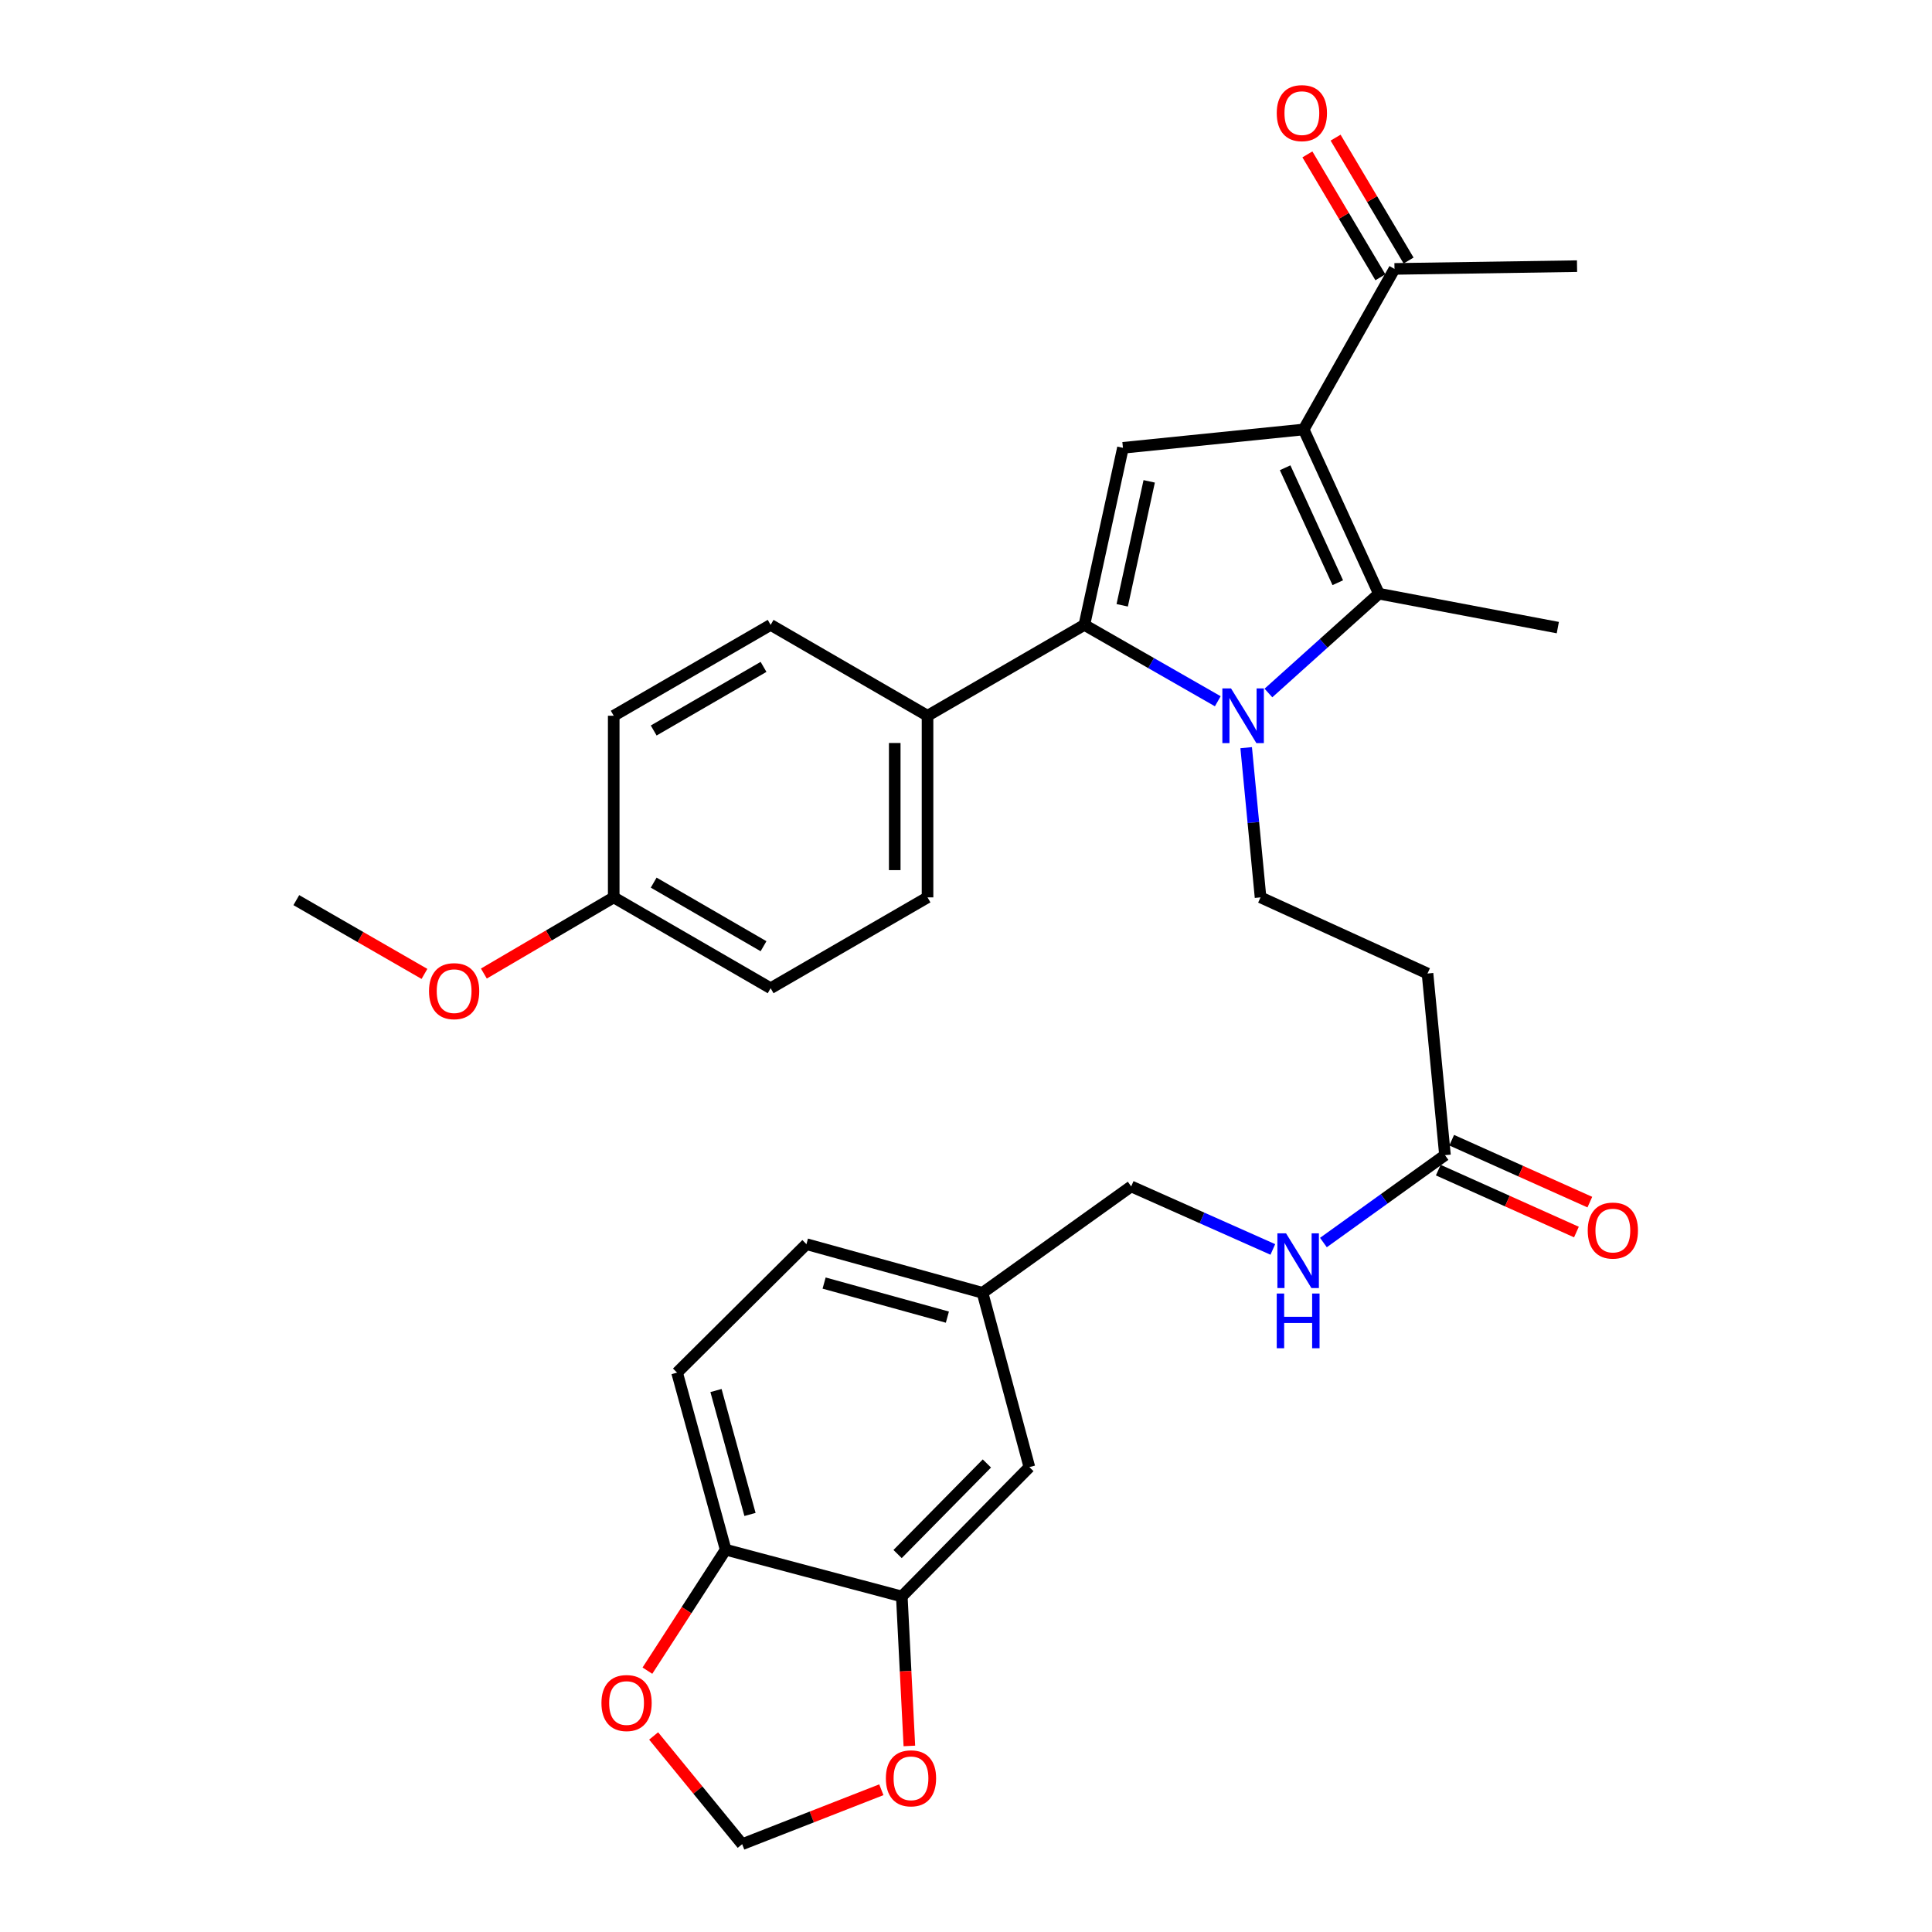 <?xml version='1.0' encoding='iso-8859-1'?>
<svg version='1.1' baseProfile='full'
              xmlns='http://www.w3.org/2000/svg'
                      xmlns:rdkit='http://www.rdkit.org/xml'
                      xmlns:xlink='http://www.w3.org/1999/xlink'
                  xml:space='preserve'
width='1000px' height='1000px' viewBox='0 0 1000 1000'>
<!-- END OF HEADER -->
<rect style='opacity:1.0;fill:#FFFFFF;stroke:none' width='1000' height='1000' x='0' y='0'> </rect>
<path class='bond-1' d='M 630.325,362.97 L 595.797,343.204' style='fill:none;fill-rule:evenodd;stroke:#0000FF;stroke-width:6px;stroke-linecap:butt;stroke-linejoin:miter;stroke-opacity:1' />
<path class='bond-1' d='M 595.797,343.204 L 561.27,323.438' style='fill:none;fill-rule:evenodd;stroke:#000000;stroke-width:6px;stroke-linecap:butt;stroke-linejoin:miter;stroke-opacity:1' />
<path class='bond-2' d='M 656.534,358.693 L 685.118,332.994' style='fill:none;fill-rule:evenodd;stroke:#0000FF;stroke-width:6px;stroke-linecap:butt;stroke-linejoin:miter;stroke-opacity:1' />
<path class='bond-2' d='M 685.118,332.994 L 713.703,307.294' style='fill:none;fill-rule:evenodd;stroke:#000000;stroke-width:6px;stroke-linecap:butt;stroke-linejoin:miter;stroke-opacity:1' />
<path class='bond-4' d='M 645.018,386.995 L 648.737,425.737' style='fill:none;fill-rule:evenodd;stroke:#0000FF;stroke-width:6px;stroke-linecap:butt;stroke-linejoin:miter;stroke-opacity:1' />
<path class='bond-4' d='M 648.737,425.737 L 652.456,464.479' style='fill:none;fill-rule:evenodd;stroke:#000000;stroke-width:6px;stroke-linecap:butt;stroke-linejoin:miter;stroke-opacity:1' />
<path class='bond-0' d='M 674.776,222.294 L 713.703,307.294' style='fill:none;fill-rule:evenodd;stroke:#000000;stroke-width:6px;stroke-linecap:butt;stroke-linejoin:miter;stroke-opacity:1' />
<path class='bond-0' d='M 665.183,242.111 L 692.431,301.611' style='fill:none;fill-rule:evenodd;stroke:#000000;stroke-width:6px;stroke-linecap:butt;stroke-linejoin:miter;stroke-opacity:1' />
<path class='bond-5' d='M 674.776,222.294 L 721.784,139.189' style='fill:none;fill-rule:evenodd;stroke:#000000;stroke-width:6px;stroke-linecap:butt;stroke-linejoin:miter;stroke-opacity:1' />
<path class='bond-31' d='M 674.776,222.294 L 581.233,231.79' style='fill:none;fill-rule:evenodd;stroke:#000000;stroke-width:6px;stroke-linecap:butt;stroke-linejoin:miter;stroke-opacity:1' />
<path class='bond-3' d='M 561.27,323.438 L 581.233,231.79' style='fill:none;fill-rule:evenodd;stroke:#000000;stroke-width:6px;stroke-linecap:butt;stroke-linejoin:miter;stroke-opacity:1' />
<path class='bond-3' d='M 580.849,313.303 L 594.823,249.149' style='fill:none;fill-rule:evenodd;stroke:#000000;stroke-width:6px;stroke-linecap:butt;stroke-linejoin:miter;stroke-opacity:1' />
<path class='bond-9' d='M 561.27,323.438 L 480.089,370.474' style='fill:none;fill-rule:evenodd;stroke:#000000;stroke-width:6px;stroke-linecap:butt;stroke-linejoin:miter;stroke-opacity:1' />
<path class='bond-22' d='M 713.703,307.294 L 806.322,324.852' style='fill:none;fill-rule:evenodd;stroke:#000000;stroke-width:6px;stroke-linecap:butt;stroke-linejoin:miter;stroke-opacity:1' />
<path class='bond-6' d='M 652.456,464.479 L 738.88,503.886' style='fill:none;fill-rule:evenodd;stroke:#000000;stroke-width:6px;stroke-linecap:butt;stroke-linejoin:miter;stroke-opacity:1' />
<path class='bond-17' d='M 729.081,134.855 L 710.19,103.049' style='fill:none;fill-rule:evenodd;stroke:#000000;stroke-width:6px;stroke-linecap:butt;stroke-linejoin:miter;stroke-opacity:1' />
<path class='bond-17' d='M 710.19,103.049 L 691.3,71.243' style='fill:none;fill-rule:evenodd;stroke:#FF0000;stroke-width:6px;stroke-linecap:butt;stroke-linejoin:miter;stroke-opacity:1' />
<path class='bond-17' d='M 714.487,143.523 L 695.597,111.717' style='fill:none;fill-rule:evenodd;stroke:#000000;stroke-width:6px;stroke-linecap:butt;stroke-linejoin:miter;stroke-opacity:1' />
<path class='bond-17' d='M 695.597,111.717 L 676.706,79.911' style='fill:none;fill-rule:evenodd;stroke:#FF0000;stroke-width:6px;stroke-linecap:butt;stroke-linejoin:miter;stroke-opacity:1' />
<path class='bond-29' d='M 721.784,139.189 L 816.27,137.756' style='fill:none;fill-rule:evenodd;stroke:#000000;stroke-width:6px;stroke-linecap:butt;stroke-linejoin:miter;stroke-opacity:1' />
<path class='bond-8' d='M 738.88,503.886 L 747.923,597.911' style='fill:none;fill-rule:evenodd;stroke:#000000;stroke-width:6px;stroke-linecap:butt;stroke-linejoin:miter;stroke-opacity:1' />
<path class='bond-7' d='M 466.774,826.329 L 532.801,759.368' style='fill:none;fill-rule:evenodd;stroke:#000000;stroke-width:6px;stroke-linecap:butt;stroke-linejoin:miter;stroke-opacity:1' />
<path class='bond-7' d='M 464.592,804.367 L 510.811,757.494' style='fill:none;fill-rule:evenodd;stroke:#000000;stroke-width:6px;stroke-linecap:butt;stroke-linejoin:miter;stroke-opacity:1' />
<path class='bond-11' d='M 466.774,826.329 L 468.729,865.013' style='fill:none;fill-rule:evenodd;stroke:#000000;stroke-width:6px;stroke-linecap:butt;stroke-linejoin:miter;stroke-opacity:1' />
<path class='bond-11' d='M 468.729,865.013 L 470.684,903.698' style='fill:none;fill-rule:evenodd;stroke:#FF0000;stroke-width:6px;stroke-linecap:butt;stroke-linejoin:miter;stroke-opacity:1' />
<path class='bond-33' d='M 466.774,826.329 L 375.597,802.113' style='fill:none;fill-rule:evenodd;stroke:#000000;stroke-width:6px;stroke-linecap:butt;stroke-linejoin:miter;stroke-opacity:1' />
<path class='bond-14' d='M 747.923,597.911 L 716.461,620.524' style='fill:none;fill-rule:evenodd;stroke:#000000;stroke-width:6px;stroke-linecap:butt;stroke-linejoin:miter;stroke-opacity:1' />
<path class='bond-14' d='M 716.461,620.524 L 684.999,643.137' style='fill:none;fill-rule:evenodd;stroke:#0000FF;stroke-width:6px;stroke-linecap:butt;stroke-linejoin:miter;stroke-opacity:1' />
<path class='bond-16' d='M 744.452,605.655 L 780.205,621.681' style='fill:none;fill-rule:evenodd;stroke:#000000;stroke-width:6px;stroke-linecap:butt;stroke-linejoin:miter;stroke-opacity:1' />
<path class='bond-16' d='M 780.205,621.681 L 815.958,637.706' style='fill:none;fill-rule:evenodd;stroke:#FF0000;stroke-width:6px;stroke-linecap:butt;stroke-linejoin:miter;stroke-opacity:1' />
<path class='bond-16' d='M 751.395,590.166 L 787.147,606.192' style='fill:none;fill-rule:evenodd;stroke:#000000;stroke-width:6px;stroke-linecap:butt;stroke-linejoin:miter;stroke-opacity:1' />
<path class='bond-16' d='M 787.147,606.192 L 822.9,622.217' style='fill:none;fill-rule:evenodd;stroke:#FF0000;stroke-width:6px;stroke-linecap:butt;stroke-linejoin:miter;stroke-opacity:1' />
<path class='bond-18' d='M 480.089,370.474 L 480.089,464.479' style='fill:none;fill-rule:evenodd;stroke:#000000;stroke-width:6px;stroke-linecap:butt;stroke-linejoin:miter;stroke-opacity:1' />
<path class='bond-18' d='M 463.115,384.574 L 463.115,450.378' style='fill:none;fill-rule:evenodd;stroke:#000000;stroke-width:6px;stroke-linecap:butt;stroke-linejoin:miter;stroke-opacity:1' />
<path class='bond-19' d='M 480.089,370.474 L 398.879,323.438' style='fill:none;fill-rule:evenodd;stroke:#000000;stroke-width:6px;stroke-linecap:butt;stroke-linejoin:miter;stroke-opacity:1' />
<path class='bond-10' d='M 375.597,802.113 L 350.458,710.474' style='fill:none;fill-rule:evenodd;stroke:#000000;stroke-width:6px;stroke-linecap:butt;stroke-linejoin:miter;stroke-opacity:1' />
<path class='bond-10' d='M 388.195,783.877 L 370.597,719.729' style='fill:none;fill-rule:evenodd;stroke:#000000;stroke-width:6px;stroke-linecap:butt;stroke-linejoin:miter;stroke-opacity:1' />
<path class='bond-12' d='M 375.597,802.113 L 355.348,833.42' style='fill:none;fill-rule:evenodd;stroke:#000000;stroke-width:6px;stroke-linecap:butt;stroke-linejoin:miter;stroke-opacity:1' />
<path class='bond-12' d='M 355.348,833.42 L 335.098,864.727' style='fill:none;fill-rule:evenodd;stroke:#FF0000;stroke-width:6px;stroke-linecap:butt;stroke-linejoin:miter;stroke-opacity:1' />
<path class='bond-13' d='M 456.181,926.374 L 420.166,940.46' style='fill:none;fill-rule:evenodd;stroke:#FF0000;stroke-width:6px;stroke-linecap:butt;stroke-linejoin:miter;stroke-opacity:1' />
<path class='bond-13' d='M 420.166,940.46 L 384.15,954.545' style='fill:none;fill-rule:evenodd;stroke:#000000;stroke-width:6px;stroke-linecap:butt;stroke-linejoin:miter;stroke-opacity:1' />
<path class='bond-34' d='M 338.318,898.53 L 361.234,926.538' style='fill:none;fill-rule:evenodd;stroke:#FF0000;stroke-width:6px;stroke-linecap:butt;stroke-linejoin:miter;stroke-opacity:1' />
<path class='bond-34' d='M 361.234,926.538 L 384.15,954.545' style='fill:none;fill-rule:evenodd;stroke:#000000;stroke-width:6px;stroke-linecap:butt;stroke-linejoin:miter;stroke-opacity:1' />
<path class='bond-23' d='M 658.814,646.706 L 622.155,630.395' style='fill:none;fill-rule:evenodd;stroke:#0000FF;stroke-width:6px;stroke-linecap:butt;stroke-linejoin:miter;stroke-opacity:1' />
<path class='bond-23' d='M 622.155,630.395 L 585.495,614.083' style='fill:none;fill-rule:evenodd;stroke:#000000;stroke-width:6px;stroke-linecap:butt;stroke-linejoin:miter;stroke-opacity:1' />
<path class='bond-15' d='M 532.801,759.368 L 508.557,669.162' style='fill:none;fill-rule:evenodd;stroke:#000000;stroke-width:6px;stroke-linecap:butt;stroke-linejoin:miter;stroke-opacity:1' />
<path class='bond-27' d='M 480.089,464.479 L 398.879,511.506' style='fill:none;fill-rule:evenodd;stroke:#000000;stroke-width:6px;stroke-linecap:butt;stroke-linejoin:miter;stroke-opacity:1' />
<path class='bond-26' d='M 398.879,323.438 L 317.661,370.474' style='fill:none;fill-rule:evenodd;stroke:#000000;stroke-width:6px;stroke-linecap:butt;stroke-linejoin:miter;stroke-opacity:1' />
<path class='bond-26' d='M 395.203,345.181 L 338.35,378.107' style='fill:none;fill-rule:evenodd;stroke:#000000;stroke-width:6px;stroke-linecap:butt;stroke-linejoin:miter;stroke-opacity:1' />
<path class='bond-20' d='M 350.458,710.474 L 417.409,643.975' style='fill:none;fill-rule:evenodd;stroke:#000000;stroke-width:6px;stroke-linecap:butt;stroke-linejoin:miter;stroke-opacity:1' />
<path class='bond-21' d='M 508.557,669.162 L 585.495,614.083' style='fill:none;fill-rule:evenodd;stroke:#000000;stroke-width:6px;stroke-linecap:butt;stroke-linejoin:miter;stroke-opacity:1' />
<path class='bond-25' d='M 508.557,669.162 L 417.409,643.975' style='fill:none;fill-rule:evenodd;stroke:#000000;stroke-width:6px;stroke-linecap:butt;stroke-linejoin:miter;stroke-opacity:1' />
<path class='bond-25' d='M 490.364,681.745 L 426.56,664.114' style='fill:none;fill-rule:evenodd;stroke:#000000;stroke-width:6px;stroke-linecap:butt;stroke-linejoin:miter;stroke-opacity:1' />
<path class='bond-24' d='M 317.661,464.479 L 317.661,370.474' style='fill:none;fill-rule:evenodd;stroke:#000000;stroke-width:6px;stroke-linecap:butt;stroke-linejoin:miter;stroke-opacity:1' />
<path class='bond-28' d='M 317.661,464.479 L 284.055,484.194' style='fill:none;fill-rule:evenodd;stroke:#000000;stroke-width:6px;stroke-linecap:butt;stroke-linejoin:miter;stroke-opacity:1' />
<path class='bond-28' d='M 284.055,484.194 L 250.45,503.908' style='fill:none;fill-rule:evenodd;stroke:#FF0000;stroke-width:6px;stroke-linecap:butt;stroke-linejoin:miter;stroke-opacity:1' />
<path class='bond-32' d='M 317.661,464.479 L 398.879,511.506' style='fill:none;fill-rule:evenodd;stroke:#000000;stroke-width:6px;stroke-linecap:butt;stroke-linejoin:miter;stroke-opacity:1' />
<path class='bond-32' d='M 338.349,456.844 L 395.202,489.763' style='fill:none;fill-rule:evenodd;stroke:#000000;stroke-width:6px;stroke-linecap:butt;stroke-linejoin:miter;stroke-opacity:1' />
<path class='bond-30' d='M 219.699,504.096 L 186.537,485' style='fill:none;fill-rule:evenodd;stroke:#FF0000;stroke-width:6px;stroke-linecap:butt;stroke-linejoin:miter;stroke-opacity:1' />
<path class='bond-30' d='M 186.537,485 L 153.375,465.903' style='fill:none;fill-rule:evenodd;stroke:#000000;stroke-width:6px;stroke-linecap:butt;stroke-linejoin:miter;stroke-opacity:1' />
<path  class='atom-0' d='M 637.172 356.314
L 646.452 371.314
Q 647.372 372.794, 648.852 375.474
Q 650.332 378.154, 650.412 378.314
L 650.412 356.314
L 654.172 356.314
L 654.172 384.634
L 650.292 384.634
L 640.332 368.234
Q 639.172 366.314, 637.932 364.114
Q 636.732 361.914, 636.372 361.234
L 636.372 384.634
L 632.692 384.634
L 632.692 356.314
L 637.172 356.314
' fill='#0000FF'/>
<path  class='atom-12' d='M 458.527 920.452
Q 458.527 913.652, 461.887 909.852
Q 465.247 906.052, 471.527 906.052
Q 477.807 906.052, 481.167 909.852
Q 484.527 913.652, 484.527 920.452
Q 484.527 927.332, 481.127 931.252
Q 477.727 935.132, 471.527 935.132
Q 465.287 935.132, 461.887 931.252
Q 458.527 927.372, 458.527 920.452
M 471.527 931.932
Q 475.847 931.932, 478.167 929.052
Q 480.527 926.132, 480.527 920.452
Q 480.527 914.892, 478.167 912.092
Q 475.847 909.252, 471.527 909.252
Q 467.207 909.252, 464.847 912.052
Q 462.527 914.852, 462.527 920.452
Q 462.527 926.172, 464.847 929.052
Q 467.207 931.932, 471.527 931.932
' fill='#FF0000'/>
<path  class='atom-13' d='M 311.309 881.488
Q 311.309 874.688, 314.669 870.888
Q 318.029 867.088, 324.309 867.088
Q 330.589 867.088, 333.949 870.888
Q 337.309 874.688, 337.309 881.488
Q 337.309 888.368, 333.909 892.288
Q 330.509 896.168, 324.309 896.168
Q 318.069 896.168, 314.669 892.288
Q 311.309 888.408, 311.309 881.488
M 324.309 892.968
Q 328.629 892.968, 330.949 890.088
Q 333.309 887.168, 333.309 881.488
Q 333.309 875.928, 330.949 873.128
Q 328.629 870.288, 324.309 870.288
Q 319.989 870.288, 317.629 873.088
Q 315.309 875.888, 315.309 881.488
Q 315.309 887.208, 317.629 890.088
Q 319.989 892.968, 324.309 892.968
' fill='#FF0000'/>
<path  class='atom-15' d='M 665.659 638.378
L 674.939 653.378
Q 675.859 654.858, 677.339 657.538
Q 678.819 660.218, 678.899 660.378
L 678.899 638.378
L 682.659 638.378
L 682.659 666.698
L 678.779 666.698
L 668.819 650.298
Q 667.659 648.378, 666.419 646.178
Q 665.219 643.978, 664.859 643.298
L 664.859 666.698
L 661.179 666.698
L 661.179 638.378
L 665.659 638.378
' fill='#0000FF'/>
<path  class='atom-15' d='M 660.839 669.53
L 664.679 669.53
L 664.679 681.57
L 679.159 681.57
L 679.159 669.53
L 682.999 669.53
L 682.999 697.85
L 679.159 697.85
L 679.159 684.77
L 664.679 684.77
L 664.679 697.85
L 660.839 697.85
L 660.839 669.53
' fill='#0000FF'/>
<path  class='atom-17' d='M 821.809 636.936
Q 821.809 630.136, 825.169 626.336
Q 828.529 622.536, 834.809 622.536
Q 841.089 622.536, 844.449 626.336
Q 847.809 630.136, 847.809 636.936
Q 847.809 643.816, 844.409 647.736
Q 841.009 651.616, 834.809 651.616
Q 828.569 651.616, 825.169 647.736
Q 821.809 643.856, 821.809 636.936
M 834.809 648.416
Q 839.129 648.416, 841.449 645.536
Q 843.809 642.616, 843.809 636.936
Q 843.809 631.376, 841.449 628.576
Q 839.129 625.736, 834.809 625.736
Q 830.489 625.736, 828.129 628.536
Q 825.809 631.336, 825.809 636.936
Q 825.809 642.656, 828.129 645.536
Q 830.489 648.416, 834.809 648.416
' fill='#FF0000'/>
<path  class='atom-18' d='M 660.843 58.55
Q 660.843 51.75, 664.203 47.95
Q 667.563 44.15, 673.843 44.15
Q 680.123 44.15, 683.483 47.95
Q 686.843 51.75, 686.843 58.55
Q 686.843 65.43, 683.443 69.35
Q 680.043 73.23, 673.843 73.23
Q 667.603 73.23, 664.203 69.35
Q 660.843 65.47, 660.843 58.55
M 673.843 70.03
Q 678.163 70.03, 680.483 67.15
Q 682.843 64.23, 682.843 58.55
Q 682.843 52.99, 680.483 50.19
Q 678.163 47.35, 673.843 47.35
Q 669.523 47.35, 667.163 50.15
Q 664.843 52.95, 664.843 58.55
Q 664.843 64.27, 667.163 67.15
Q 669.523 70.03, 673.843 70.03
' fill='#FF0000'/>
<path  class='atom-29' d='M 222.056 513.019
Q 222.056 506.219, 225.416 502.419
Q 228.776 498.619, 235.056 498.619
Q 241.336 498.619, 244.696 502.419
Q 248.056 506.219, 248.056 513.019
Q 248.056 519.899, 244.656 523.819
Q 241.256 527.699, 235.056 527.699
Q 228.816 527.699, 225.416 523.819
Q 222.056 519.939, 222.056 513.019
M 235.056 524.499
Q 239.376 524.499, 241.696 521.619
Q 244.056 518.699, 244.056 513.019
Q 244.056 507.459, 241.696 504.659
Q 239.376 501.819, 235.056 501.819
Q 230.736 501.819, 228.376 504.619
Q 226.056 507.419, 226.056 513.019
Q 226.056 518.739, 228.376 521.619
Q 230.736 524.499, 235.056 524.499
' fill='#FF0000'/>
</svg>
